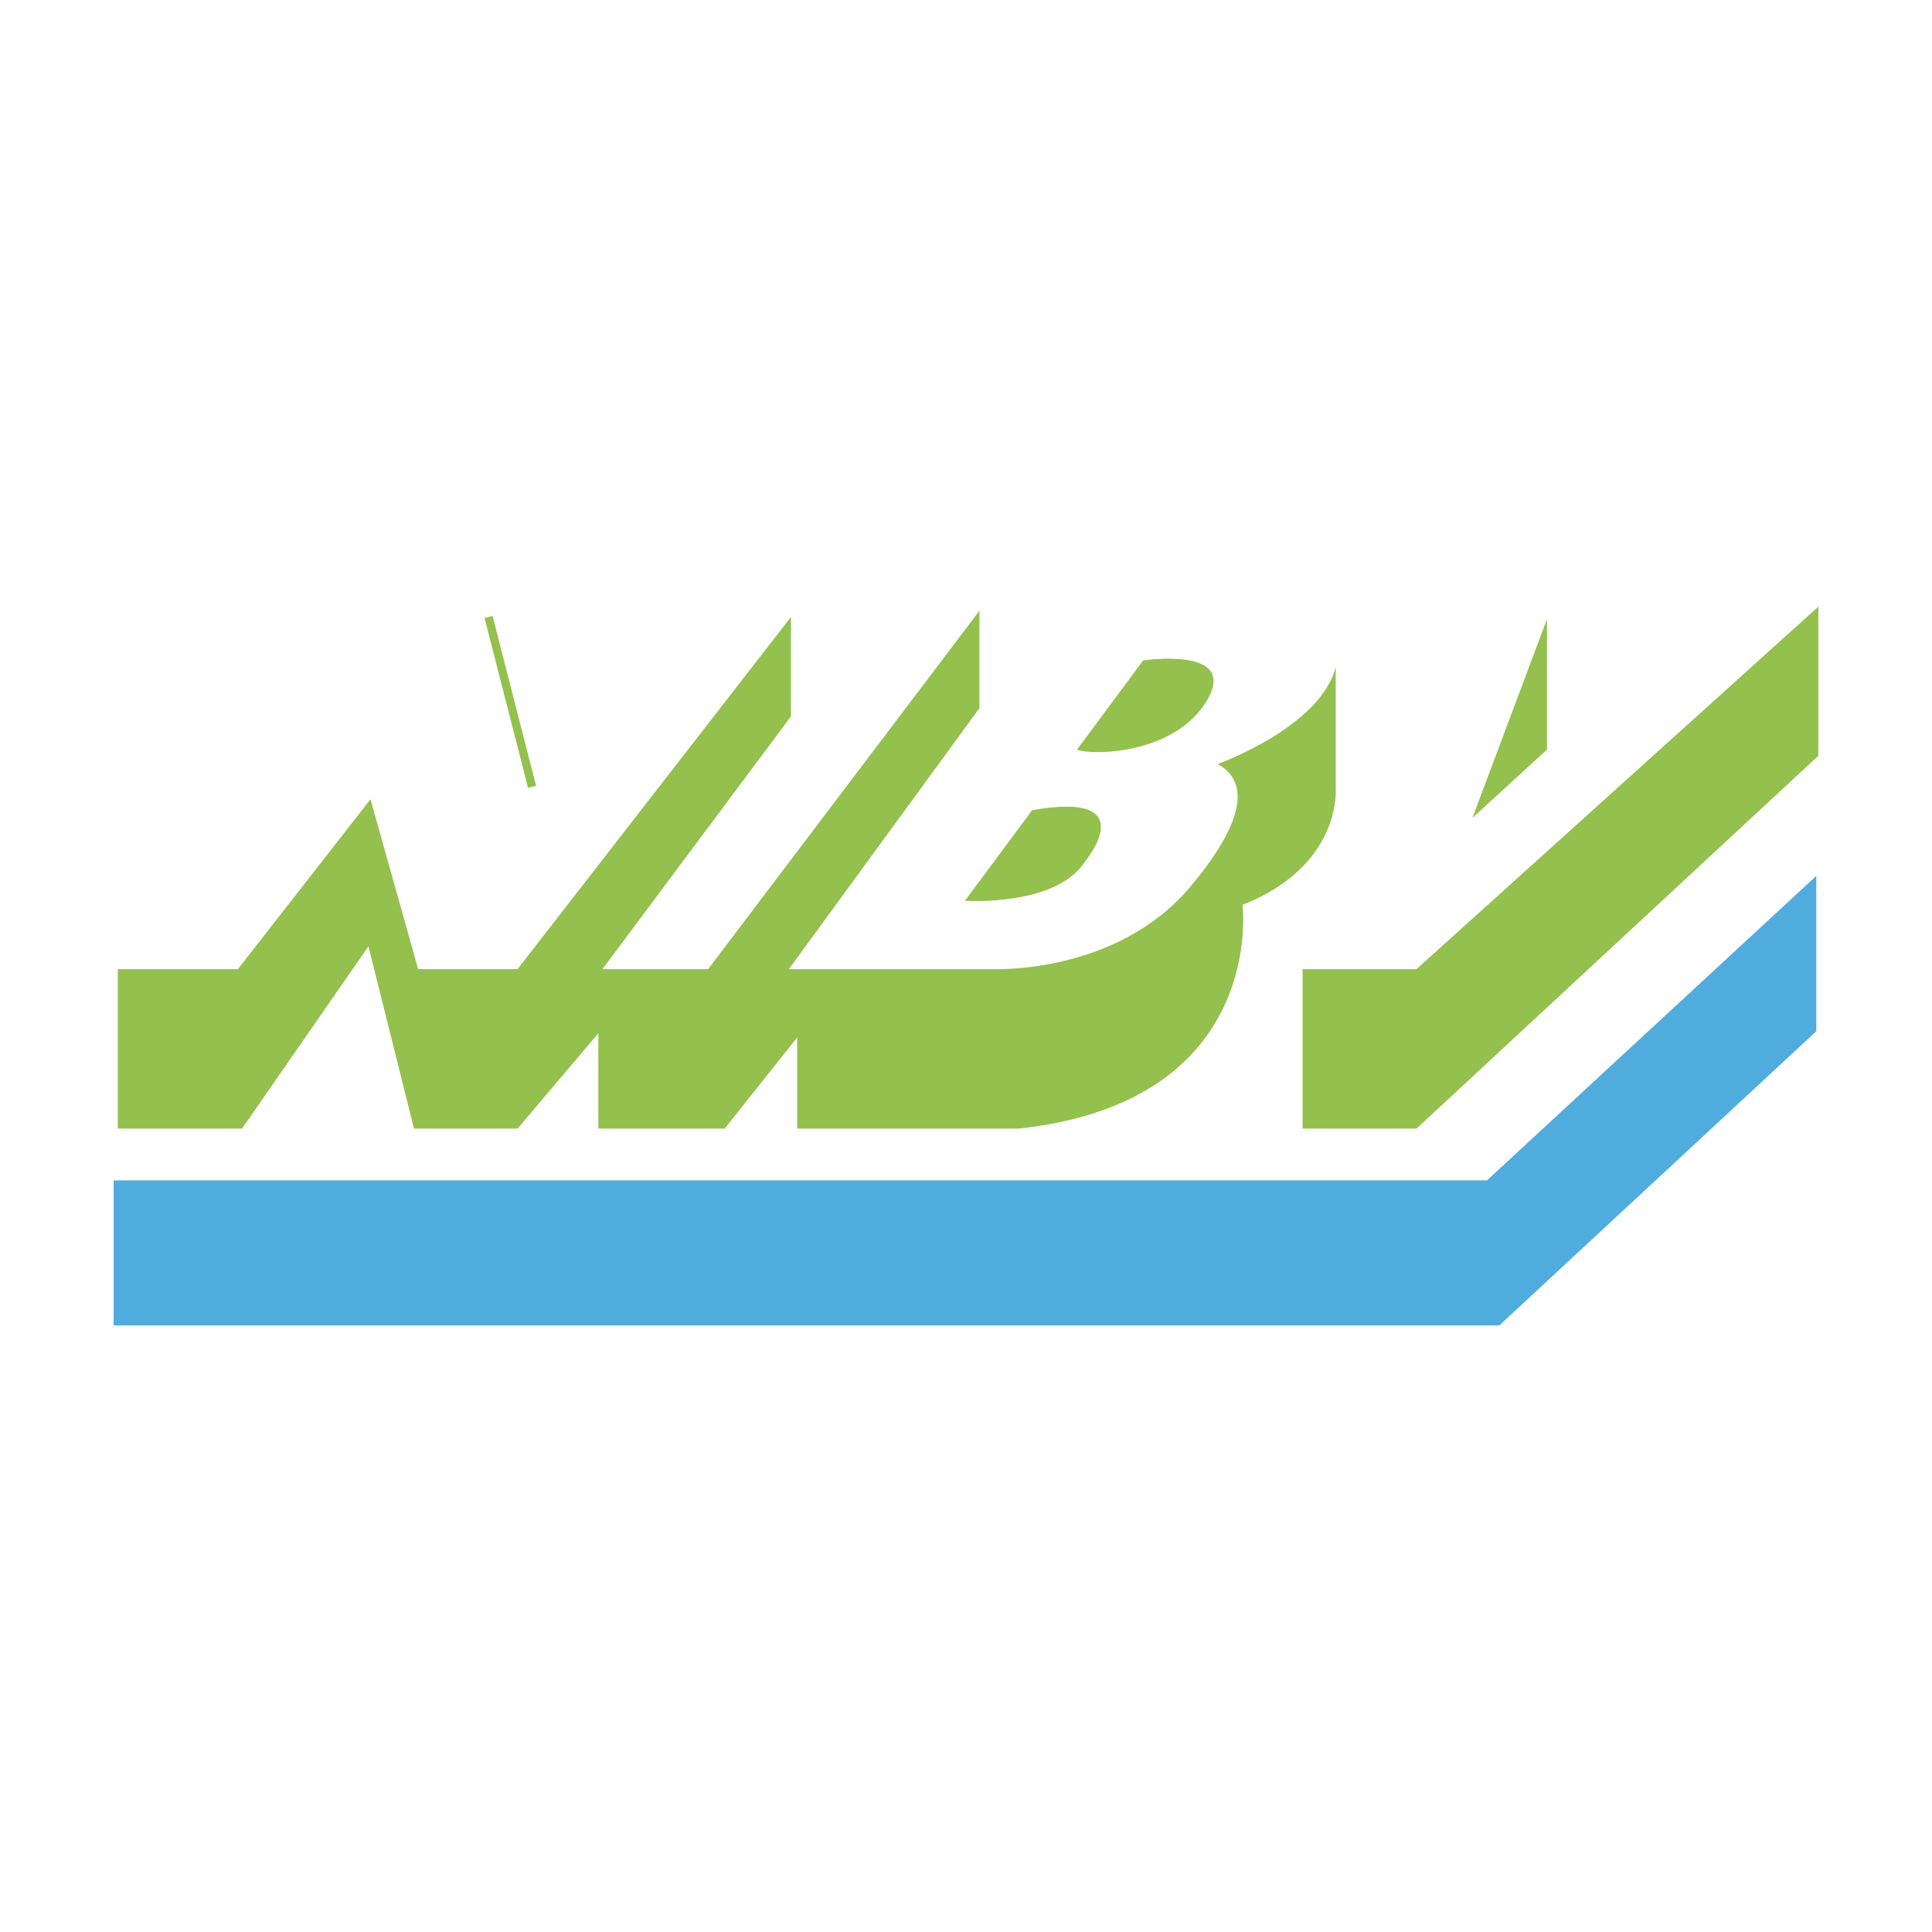 <svg xmlns="http://www.w3.org/2000/svg" width="2500" height="2500" viewBox="0 0 192.756 192.756"><path fill-rule="evenodd" clip-rule="evenodd" fill="#fff" d="M0 0h192.756v192.756H0V0z"/><path d="M24.151 112.6l12.607-18.185 4.546 18.185h10.333l8.059-9.506v9.506h12.607l7.232-9.092v9.092h22.113c24.799-2.684 22.318-22.318 22.318-22.318 9.92-3.925 9.299-11.573 9.299-11.573V66.517c-1.445 5.992-11.777 9.712-11.777 9.712 1.445.827 4.752 3.307-2.688 12.193-7.441 8.886-19.84 8.267-19.84 8.267H78.708l19.012-26.04v-9.714L70.65 96.689H60.109l18.806-25.214v-9.918L51.637 96.689h-9.919l-4.753-16.947-13.227 16.947H11.752v15.91h12.399v.001z" fill-rule="evenodd" clip-rule="evenodd" fill="#94c04e"/><path fill="none" stroke="#94c04e" stroke-width=".827" stroke-miterlimit="2.613" d="M48.744 61.557l4.339 16.944"/><path d="M107.451 74.794l6.596-8.898s9.506-1.446 6.406 3.927c-3.099 5.374-11.334 5.603-13.002 4.971zM102.971 80.837l-6.696 9.031s9.092.621 11.987-3.925c0 0 5.951-7.111-5.291-5.106zM154.344 61.763l-7.438 19.839 7.438-6.819v-13.02zM181.418 75.402V60.523l-40.092 36.166h-11.367V112.6h11.367l40.092-37.198z" fill-rule="evenodd" clip-rule="evenodd" fill="#94c04e"/><path fill-rule="evenodd" clip-rule="evenodd" fill="#51acde" d="M181.211 87.388v15.499l-31.619 29.347H11.338v-14.466h137.014l32.859-30.38z"/></svg>